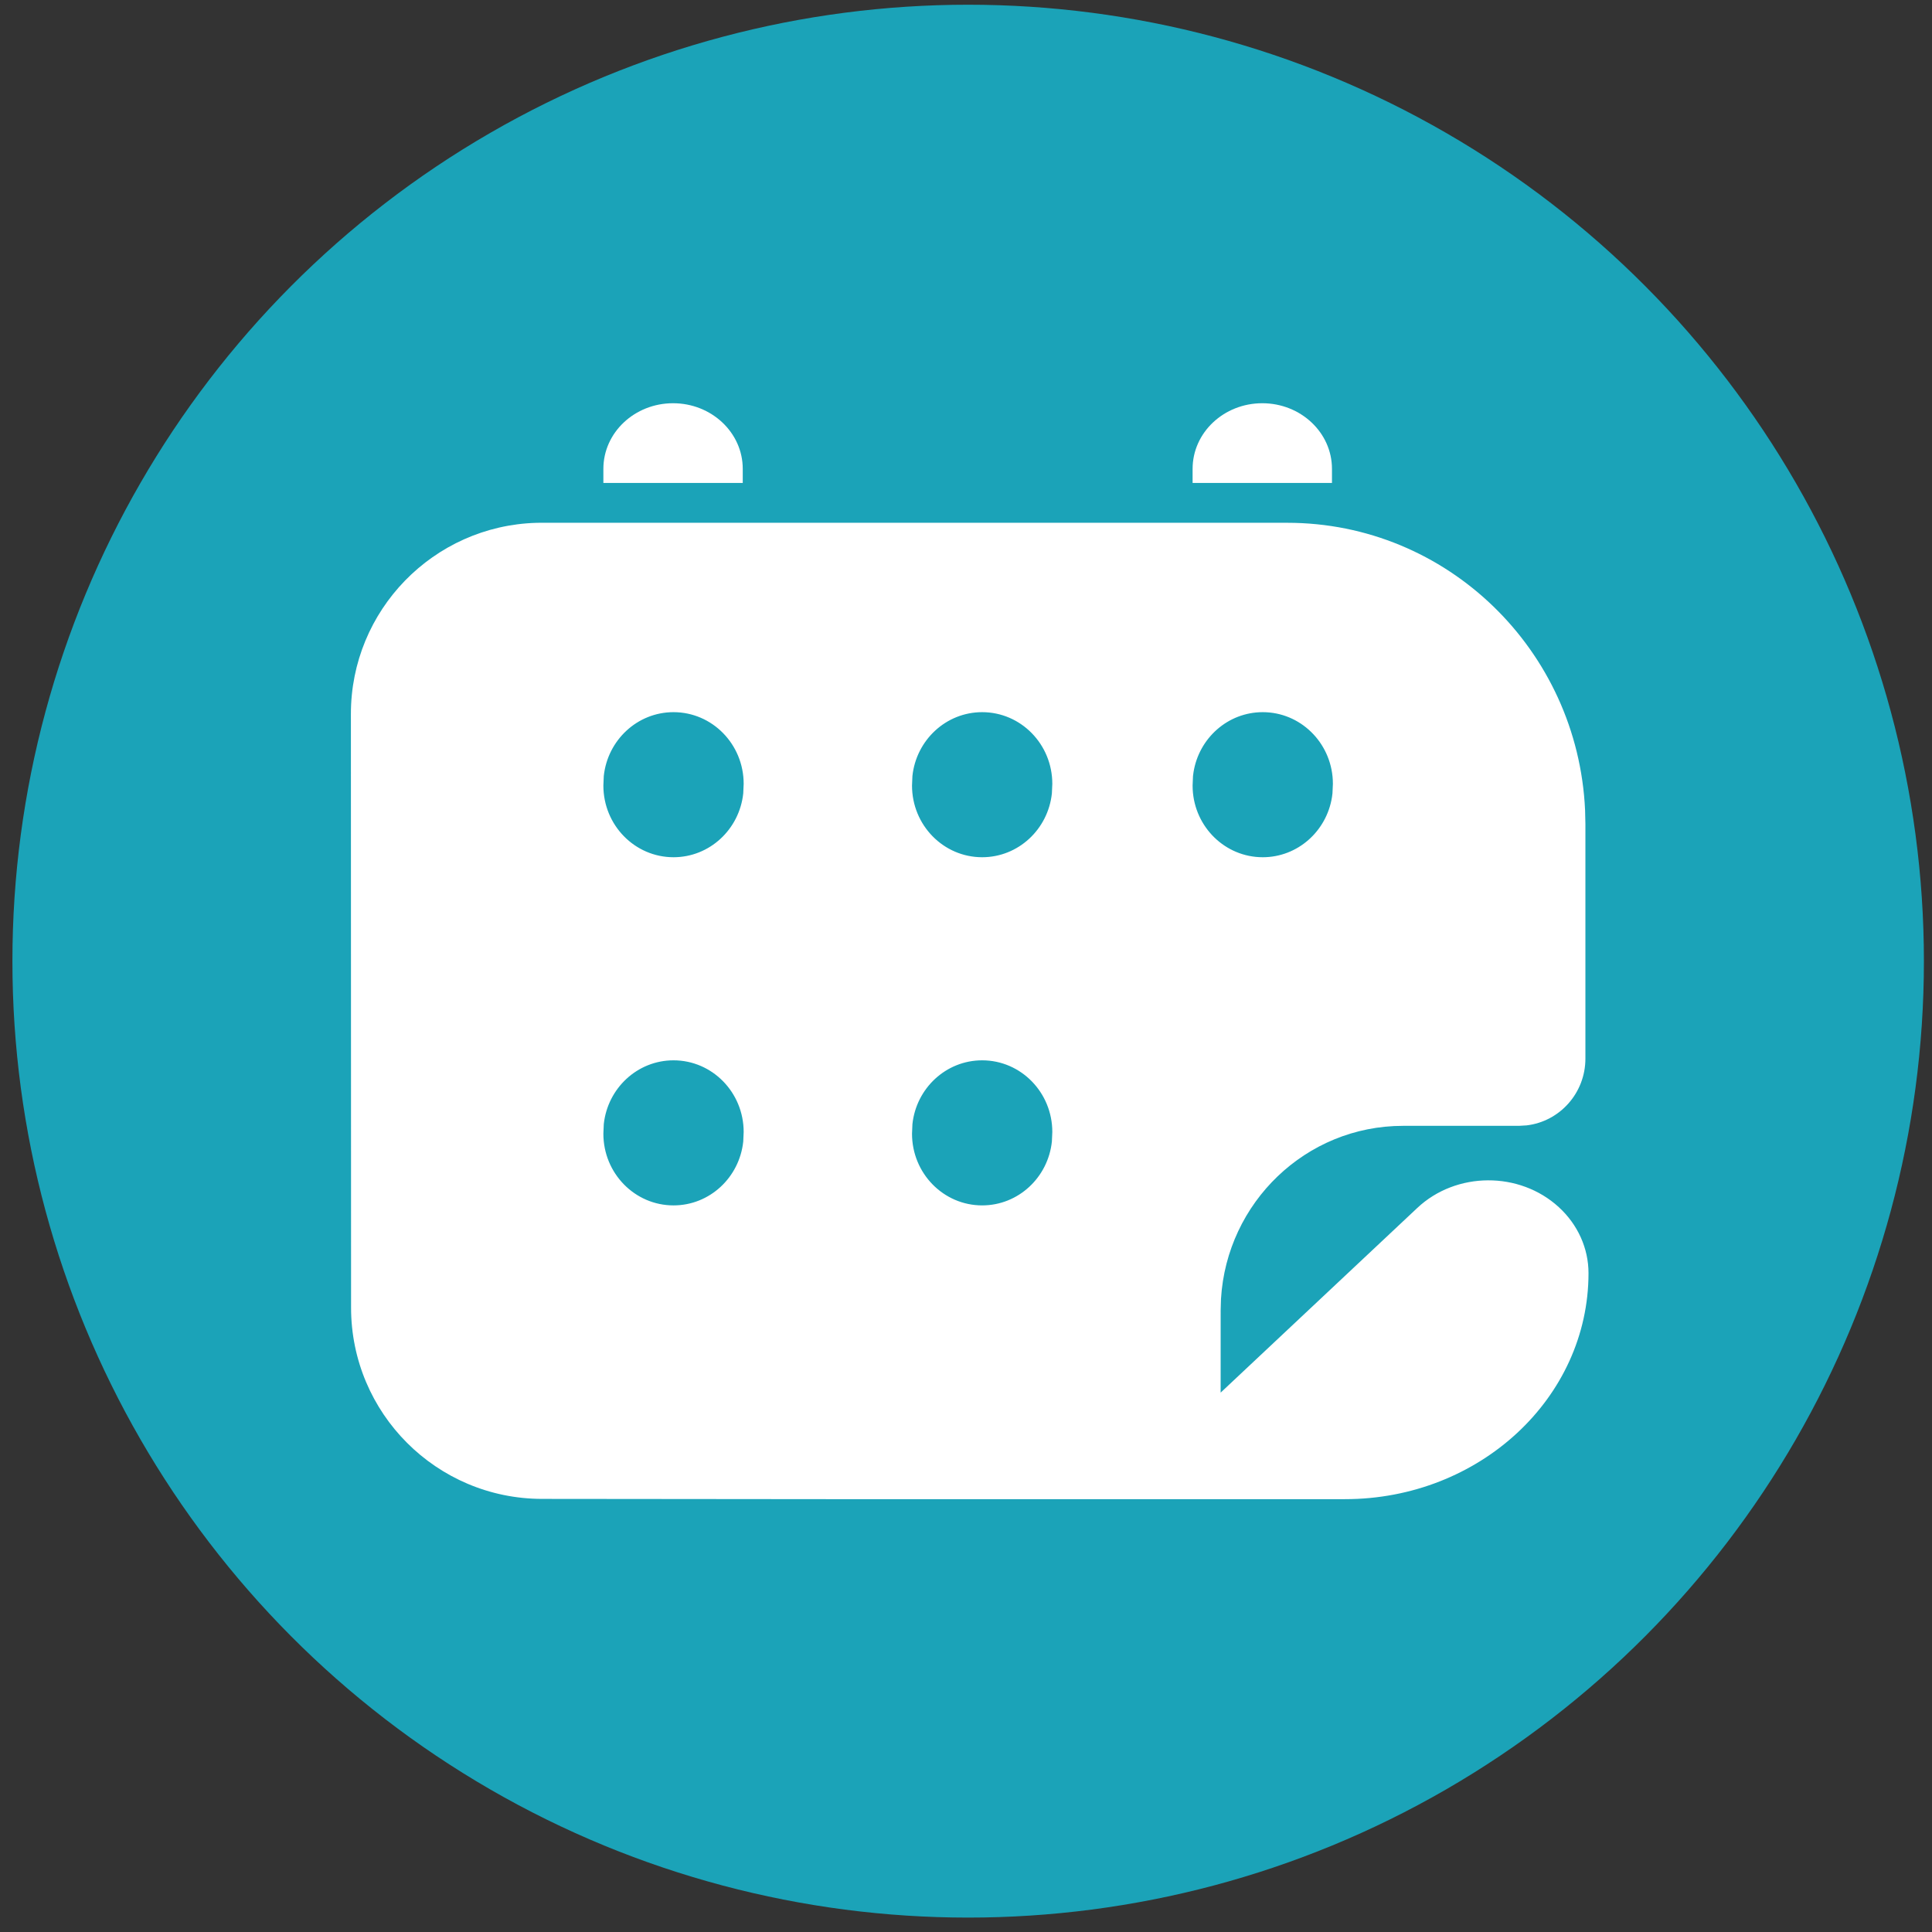 <?xml version="1.0" encoding="UTF-8"?>
<svg width="101px" height="101px" viewBox="0 0 101 101" version="1.1" xmlns="http://www.w3.org/2000/svg" xmlns:xlink="http://www.w3.org/1999/xlink">
    <rect x="0" y="0" width="101" height="101" fill="#333333" stroke="none"/>
    <title>Icon/vnc/calendar-new-simplified</title>
    <g id="Website" stroke="none" stroke-width="1" fill="none" fill-rule="evenodd">
        <g id="Group-64" transform="translate(-99.126, -92)">
            <g id="Icon/vnc/calendar-new-simplified" transform="translate(99.775, 92.247)">
                <ellipse id="Oval" fill="#1BA3B8" fill-rule="nonzero" cx="49.964" cy="50" rx="49.964" ry="50"></ellipse>
                <path d="M42.628,78.125 L27.687,78.111 C22.173,78.106 17.705,73.632 17.704,68.114 L17.695,37.083 C17.691,31.656 22.011,27.237 27.398,27.085 L27.683,27.081 C27.684,27.081 27.685,27.081 27.685,27.083 L66.643,27.083 C75.007,27.083 81.832,33.743 82.215,42.104 L82.232,42.846 L82.232,55.092 C82.232,56.896 80.889,58.382 79.159,58.585 L78.754,58.609 L72.698,58.609 C67.627,58.609 63.481,62.611 63.181,67.662 L63.164,68.249 L63.163,72.556 L73.445,62.9 C75.475,60.994 78.786,60.975 80.84,62.859 C81.835,63.77 82.394,65.013 82.394,66.31 C82.394,72.835 76.694,78.125 69.661,78.125 L42.628,78.125 Z M34.561,55.184 C32.671,55.184 31.115,56.645 30.915,58.522 L30.894,59.021 C30.894,61.09 32.536,62.768 34.561,62.768 C36.451,62.768 38.007,61.307 38.206,59.43 L38.228,58.93 C38.228,56.861 36.586,55.184 34.561,55.184 Z M50.696,55.184 C48.806,55.184 47.249,56.645 47.05,58.522 L47.029,59.021 C47.029,61.09 48.671,62.768 50.696,62.768 C52.586,62.768 54.142,61.307 54.341,59.43 L54.363,58.93 C54.363,56.861 52.721,55.184 50.696,55.184 Z M34.561,36.983 C32.671,36.983 31.115,38.444 30.915,40.321 L30.894,40.821 C30.894,42.89 32.536,44.567 34.561,44.567 C36.451,44.567 38.007,43.106 38.206,41.229 L38.228,40.729 C38.228,38.66 36.586,36.983 34.561,36.983 Z M50.696,36.983 C48.806,36.983 47.249,38.444 47.05,40.321 L47.029,40.821 C47.029,42.89 48.671,44.567 50.696,44.567 C52.586,44.567 54.142,43.106 54.341,41.229 L54.363,40.729 C54.363,38.66 52.721,36.983 50.696,36.983 Z M65.364,36.983 C63.541,36.983 62.029,38.342 61.745,40.122 L61.718,40.321 L61.697,40.821 L61.702,41.02 C61.803,42.996 63.404,44.567 65.364,44.567 C67.187,44.567 68.699,43.208 68.983,41.428 L69.009,41.229 L69.031,40.729 L69.026,40.53 C68.925,38.554 67.324,36.983 65.364,36.983 Z M34.537,20.833 C36.549,20.833 38.18,22.369 38.18,24.264 L38.18,25 L30.894,25 L30.894,24.264 C30.894,22.369 32.525,20.833 34.537,20.833 Z M65.34,20.833 C67.352,20.833 68.983,22.369 68.983,24.264 L68.983,25 L61.697,25 L61.697,24.264 C61.697,22.369 63.328,20.833 65.34,20.833 Z" id="Shape" fill="#FFFFFF"></path>
            </g>
        </g>
    </g>
</svg>